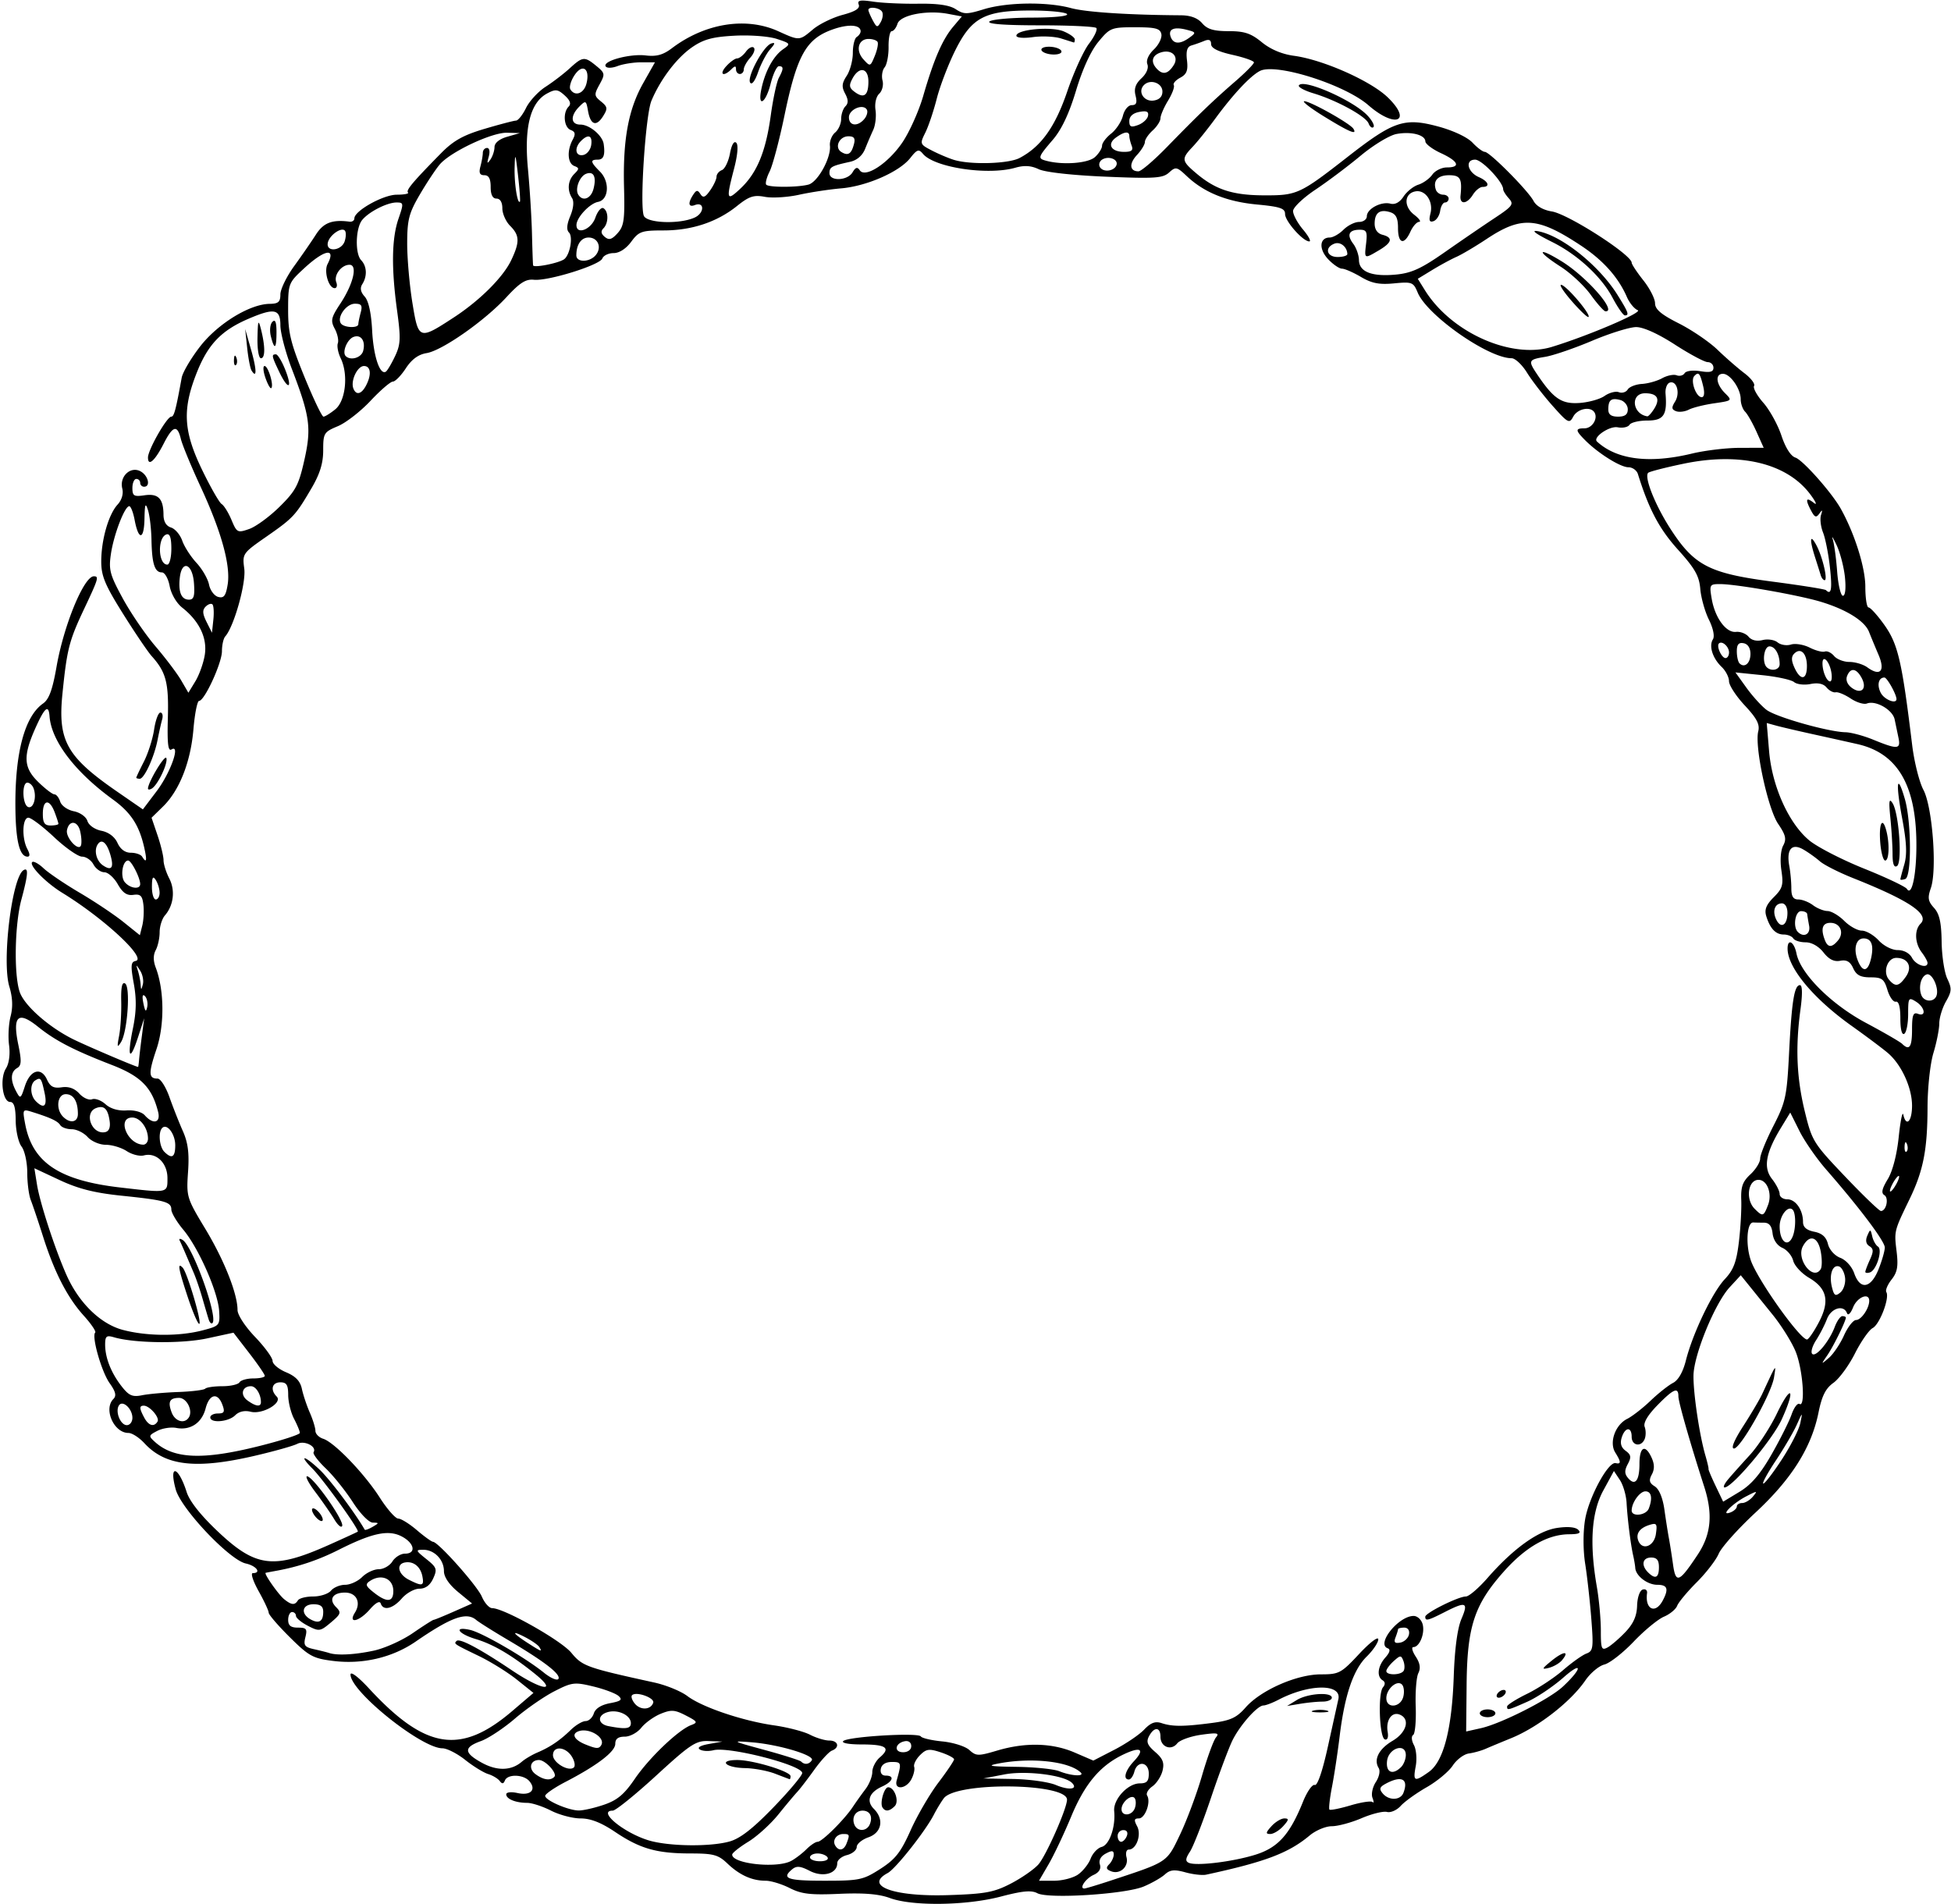 <?xml version="1.0"?>
<svg xmlns="http://www.w3.org/2000/svg" width="469.688" height="458.438" viewBox="0 0 469.688 458.438">
  <path d="M214.219 456.975c-2.63-.968-6.27-1.268-12.188-1.006-6.916.306-9.064.056-11.916-1.391-1.913-.971-4.522-1.765-5.798-1.765-3.276 0-6.255-1.343-9.198-4.146-2.215-2.11-3.346-2.418-8.906-2.422-8.146-.007-12.14-1.148-18.134-5.182-3.34-2.248-5.896-3.25-8.287-3.25-1.902 0-5.113-.844-7.136-1.876-2.022-1.03-4.608-1.875-5.746-1.875-2.758 0-5.035-.926-5.035-2.05 0-.518 1.174-.653 2.723-.313 3.117.685 4.584-.765 2.868-2.834-1.388-1.672-5.259-1.798-5.91-.193-.343.845-.692.88-1.25.126-.426-.575-1.687-1.33-2.802-1.677-1.115-.348-3.599-1.882-5.52-3.408-1.92-1.527-4.383-2.78-5.472-2.784-5.1-.023-22.155-13.711-22.127-17.759.006-.845 1.867.557 4.453 3.356 13.601 14.718 22.056 16.046 34.494 5.42l5.094-4.351-3.979-3.188c-2.188-1.754-6.299-4.312-9.134-5.685-6.1-2.954-6.089-2.946-5.4-3.635.726-.726 5.46 1.786 13.368 7.094 7.221 4.846 11.205 5.396 5.412.747-5.579-4.479-9.955-7.044-14.17-8.307-4.308-1.29-5.416-3.13-1.32-2.191 2.92.669 13.271 6.672 17.725 10.278 1.627 1.319 3.205 1.998 3.506 1.511.668-1.08-3.372-4.203-12.09-9.348-3.61-2.13-7.072-4.309-7.695-4.841-2.346-2.004-5.99-.703-14.58 5.206-5.609 3.858-12.786 5.539-19.872 4.653-4.846-.605-5.833-1.145-10.43-5.707-2.794-2.77-5.08-5.425-5.08-5.898 0-.473-1.09-2.812-2.423-5.197-1.334-2.385-1.966-4.337-1.407-4.337 2.159 0 .883-1.756-1.685-2.32-3.943-.866-15.572-13.155-16.859-17.815-1.723-6.242.61-5.694 2.625.617.713 2.233 3.386 5.605 7.579 9.56 9.106 8.59 13.396 9.097 26.702 3.15 3.61-1.613 6.719-3.042 6.91-3.176.489-.341-8.27-12.525-10.922-15.194-3.412-3.432-1.958-3.225 1.72.245 2.493 2.352 8.59 10.467 10.875 14.472.1.176.952-.127 1.893-.675 1.598-.929 1.602-.996.059-1.023-.947-.016-3.008-2.129-4.829-4.95-1.747-2.707-4.678-6.36-6.514-8.118-1.836-1.757-3.148-3.502-2.916-3.878.85-1.375-2.198-2.927-3.95-2.012-.936.488-5.55 1.783-10.255 2.877-14.098 3.28-21.48 2.433-26.532-3.045-1.25-1.356-2.977-2.465-3.839-2.465-3.502 0-6.044-5.75-3.616-8.178.778-.778.544-1.767-.903-3.798-1.956-2.747-4.392-11.282-3.48-12.194.266-.266-.97-2.093-2.748-4.06-3.955-4.378-7.079-10.456-9.825-19.114-1.145-3.61-2.465-7.531-2.933-8.716-.468-1.184-.851-4.162-.851-6.617 0-2.474-.614-5.276-1.377-6.284-.757-1.001-1.39-3.824-1.406-6.273-.021-3.157-.408-4.454-1.33-4.454-1.827 0-2.542-5.65-1.02-8.062.756-1.199 1.05-3.4.754-5.625-.269-2.011-.102-5.133.37-6.938.586-2.237.486-4.525-.313-7.194-1.824-6.094.64-26.266 3.419-27.983 1.244-.77 1.117 1.015-.504 7.052-1.624 6.05-1.839 18.167-.395 22.308 1.117 3.204 6.797 8.262 12.583 11.206 2.9 1.476 15.348 6.799 15.898 6.799.058 0 .164-.738.234-1.64.07-.903.379-3.54.684-5.86l.556-4.219-1.478 4.552c-1.983 6.11-2.692 4.958-1.25-2.03.847-4.095.908-7.071.224-10.843-.787-4.346-.716-5.244.437-5.47 2.833-.557-7.575-10.228-17.665-16.414-3.936-2.413-8.03-6.592-7.237-7.385.312-.312 1.544.355 2.738 1.481 1.194 1.127 5.124 3.788 8.734 5.913 3.61 2.126 8.338 5.291 10.508 7.034l3.946 3.17.58-2.313c.32-1.272.442-3.523.273-5.003-.25-2.188-.703-2.637-2.426-2.397-1.547.215-2.558-.478-3.75-2.572-.897-1.577-2.355-2.87-3.239-2.873-.884-.003-2.06-.85-2.611-1.881-.552-1.031-1.784-1.875-2.739-1.875-.954 0-3.982-2.11-6.728-4.688-2.746-2.578-5.536-4.687-6.2-4.687-1.465 0-1.621 4.976-.238 7.562.636 1.187.647 1.813.033 1.813-1.914 0-2.848-3.793-2.92-11.862-.118-13.11 2.222-21.9 6.657-25.007 1.433-1.004 2.277-3.303 3.243-8.836 1.752-10.035 6.6-21.795 8.985-21.795 1.273 0 1.106.564-2.323 7.824-3.633 7.69-4.144 9.689-5.234 20.443-1.148 11.329 1.001 15.175 13.179 23.586l6.184 4.27 3.319-4.39c3.322-4.394 5.822-11.43 3.566-10.035-.822.508-1.045-1.44-.871-7.617.237-8.462-.43-11.007-3.895-14.862-.928-1.032-4.039-5.631-6.915-10.221-4.326-6.907-5.228-9.071-5.228-12.548 0-5.218 1.757-11.344 3.934-13.714 1.008-1.097 1.449-2.593 1.134-3.85-.729-2.902 1.955-5.457 4.372-4.164 1.88 1.006 2.515 3.715.873 3.715a.94.94 0 01-.938-.937.94.94 0 00-.938-.938c-.515 0-.937.982-.937 2.182 0 1.908.366 2.128 2.916 1.753 3.3-.484 4.547.793 4.57 4.674.009 1.647.634 2.712 1.81 3.085.989.314 2.207 1.746 2.708 3.183.5 1.437 2.042 3.833 3.424 5.325 1.383 1.492 2.741 3.847 3.019 5.235.277 1.387 1.274 2.724 2.214 2.97 1.36.355 1.824-.25 2.27-2.964.754-4.597-1.496-12.743-6.51-23.568-2.27-4.898-4.407-10.066-4.75-11.484-.853-3.524-1.921-3.238-4.139 1.108-2.118 4.153-3.782 5.62-3.782 3.333 0-1.842 4.558-9.832 5.61-9.832.669 0 1.088-1.567 2.507-9.375.234-1.289 2.222-4.664 4.417-7.5 4.26-5.504 11.959-10.226 16.763-10.282 2.085-.024 2.578-.459 2.578-2.271 0-1.233 1.486-4.292 3.302-6.797 1.816-2.506 4.178-5.927 5.25-7.603 1.828-2.863 3.9-3.66 8.089-3.116.644.083 1.171-.273 1.171-.793 0-1.818 6.96-5.7 10.218-5.7 1.771 0 2.983-.237 2.694-.526-.536-.536 1.167-2.56 7.963-9.465 2.976-3.024 5.323-4.339 10.465-5.863 3.646-1.08 7.051-1.973 7.567-1.983.515-.01 1.605-1.38 2.42-3.044.816-1.664 2.926-3.953 4.688-5.087 1.762-1.134 4.382-3.138 5.82-4.453 3.14-2.87 3.578-2.91 6.421-.573 2.098 1.723 2.138 1.955.767 4.453-1.342 2.444-1.317 2.74.352 4.099 1.586 1.29 1.647 1.708.517 3.518-1.641 2.628-3.046 2.148-3.642-1.243-.446-2.543-.546-2.591-2.109-1.028-2.207 2.208-2.074 4.32.274 4.32 2.192 0 5.314 2.61 5.608 4.688.38 2.677-.029 3.75-1.429 3.75-1.878 0-1.774.569.526 2.869 2.424 2.424 2.15 6.806-.457 7.301-2.011.382-5.146 3.72-5.194 5.533-.067 2.509 3.544 1.148 4.54-1.711.553-1.586 1.438-2.616 1.967-2.289 1.246.77 1.237 3.584-.015 4.836-.678.678-.578 1.309.326 2.06 1.019.845 1.694.648 3.087-.9 1.532-1.703 1.75-3.25 1.547-10.998-.3-11.494 1.037-18.783 4.609-25.111L157.679 15h-3.31c-1.82 0-4.377.406-5.681.902-1.35.513-2.592.546-2.882.075-.796-1.288 5.817-3.088 9.651-2.627 2.584.31 4.161-.125 6.288-1.733 7.986-6.04 17.86-7.619 25.623-4.096 5.118 2.322 5.053 2.326 8.359-.456 1.51-1.27 4.717-2.838 7.126-3.482 3.08-.824 4.232-1.56 3.88-2.477-.4-1.042.303-1.185 3.493-.708 2.196.328 7.076.552 10.844.496 4.69-.069 7.537.348 9.022 1.322 1.935 1.267 2.669 1.269 6.743.016 5.558-1.709 15.262-1.842 20.978-.288 3.632.988 13.71 1.65 26.474 1.738 2.338.016 4.048.656 5.13 1.921 1.233 1.44 2.767 1.897 6.359 1.897 3.813 0 5.369.519 7.995 2.666 2.102 1.719 4.854 2.88 7.746 3.268 6.983.937 18.48 6.039 22.586 10.023 5.989 5.811 1.793 7.512-4.657 1.888-5.747-5.01-22.332-10.247-26.144-8.254-2.338 1.223-6.471 5.645-10.802 11.558-1.805 2.463-4.23 5.482-5.39 6.708-2.749 2.903-2.68 3.37.937 6.42 4.624 3.9 8.714 5.225 16.212 5.254 8.002.032 8.65-.267 20.258-9.327 11-8.585 13.592-9.446 21.768-7.233 3.6.974 6.986 2.573 8.21 3.875 1.145 1.22 2.476 2.217 2.958 2.217 1.164 0 10.404 9.307 11.738 11.824.653 1.231 2.325 2.188 4.419 2.528 3.951.641 19.202 10.438 19.202 12.335 0 .384 1.266 2.297 2.813 4.25 1.547 1.953 2.813 4.434 2.813 5.512 0 1.46 1.462 2.7 5.724 4.85 3.149 1.59 7.337 4.444 9.306 6.342 1.97 1.899 4.882 4.436 6.47 5.64 1.59 1.202 2.642 2.586 2.34 3.074-.301.488.703 2.313 2.233 4.056 1.53 1.742 3.488 5.296 4.352 7.897.972 2.924 2.254 4.945 3.36 5.296 1.781.566 8.782 8.46 10.944 12.34 3.331 5.981 5.896 14.135 5.896 18.748 0 2.747.35 4.995.778 4.995.428 0 2.101 1.841 3.717 4.092 3.371 4.694 4.308 8.707 6.782 29.048.492 4.048 1.71 8.9 2.708 10.782 2.175 4.106 3.32 19.253 1.786 23.65-.816 2.343-.686 3.156.763 4.757 1.31 1.45 1.769 3.488 1.835 8.16.048 3.427.664 7.434 1.367 8.906 1.116 2.336 1.075 3.032-.323 5.467-.88 1.534-1.606 3.916-1.611 5.292-.006 1.376-.639 4.573-1.406 7.104-.786 2.59-1.407 8.33-1.42 13.125-.027 10.212-1.016 15.246-4.347 22.117-3.715 7.664-3.702 7.61-3.105 12.524.438 3.61.189 5.019-1.203 6.788-.966 1.228-1.536 2.589-1.266 3.024.841 1.362-1.578 7.744-3.282 8.656-.893.478-2.818 3.236-4.277 6.129-1.459 2.893-3.785 6.069-5.168 7.058-1.89 1.35-2.787 3.135-3.603 7.169-1.703 8.423-6.477 16-15.17 24.075-4.23 3.93-8.21 8.38-8.844 9.888-.635 1.509-3.013 4.602-5.285 6.875-2.273 2.272-4.397 4.823-4.722 5.668-.324.846-1.761 2.033-3.194 2.639-1.432.605-4.714 3.312-7.292 6.014-2.578 2.702-5.748 5.176-7.045 5.499-1.296.323-3.361 2.052-4.589 3.844-3.53 5.15-11.405 11.272-17.897 13.91-2.32.943-5.062 2.085-6.094 2.538-1.031.452-2.85.96-4.043 1.126-1.192.167-2.937 1.475-3.876 2.907-.94 1.432-3.761 3.78-6.27 5.215-2.508 1.437-5.323 3.458-6.255 4.494-.931 1.035-2.42 1.692-3.309 1.46-.888-.233-3.641.446-6.118 1.507-2.477 1.062-5.701 1.93-7.166 1.93-1.464 0-3.855.998-5.313 2.216-5.078 4.246-10.673 6.366-24.938 9.449-.915.198-3.168-.056-5.008-.564-2.645-.73-3.676-.623-4.933.515-.874.79-3.168 2.097-5.097 2.903-4.451 1.86-22.952 3.026-25.593 1.613-1.425-.763-3.572-.567-8.795.805-8.337 2.188-21.268 2.359-26.723.351zm29.062-3.44c2.578-1.326 5.583-3.403 6.678-4.614 1.832-2.027 6.916-13.511 6.916-15.621 0-4.04-26.675-4.342-29.664-.335-.643.861-1.71 2.62-2.372 3.91-2.05 3.994-9.219 13.062-11.139 14.09-5.774 3.09 1.475 5.731 14.581 5.312 8.85-.282 10.978-.671 15-2.741zm24.17-.773c13.794-4.557 13.398-4.294 16.636-11.066 1.638-3.425 4.015-9.8 5.282-14.167 1.267-4.366 2.785-8.518 3.372-9.225.891-1.074.301-1.179-3.571-.633-2.551.36-5.146 1.295-5.766 2.078-1.468 1.856-4.029.843-4.029-1.595 0-2.38-1.506-2.47-2.74-.164-.738 1.378-.435 2.172 1.458 3.817 1.873 1.63 2.255 2.611 1.77 4.547-.341 1.357-1.441 3.043-2.445 3.746-1.003.703-1.567 1.695-1.252 2.205.956 1.546-.481 5.507-1.998 5.507-1.131 0-1.216.384-.418 1.875 1.102 2.06-.177 5.625-2.017 5.625-.558 0-.798.829-.533 1.841.589 2.252-1.544 4.213-3.689 3.39-1.2-.46-1.314-.865-.48-1.699.602-.602 1.094-1.657 1.094-2.346 0-.97-.43-1.021-1.92-.224-1.21.648-1.733 1.619-1.413 2.626.332 1.046-.199 1.918-1.535 2.521-1.89.854-3.524 3.267-2.212 3.267.317 0 3.2-.867 6.406-1.926zm-55.538-2.786c3.644-2.338 4.929-3.975 7.317-9.317 1.594-3.564 4.597-8.72 6.674-11.46 2.076-2.74 3.777-5.264 3.78-5.61.001-.347-1.448-1.11-3.223-1.696-2.783-.918-3.468-.824-4.98.69-.965.964-1.595 2.23-1.4 2.814.194.584-.111 1.929-.678 2.989-1.284 2.399-4.197 2.635-3.533.286 1.208-4.274 1.161-4.453-1.17-4.453-1.474 0-2.447.603-2.647 1.64-.192 1.002.26 1.641 1.16 1.641 2.247 0 1.76 1.444-.896 2.654-3.068 1.398-3.82 3.476-1.94 5.358 2.512 2.51 1.894 5.73-1.315 6.848-1.546.539-2.812 1.589-2.812 2.333 0 .745-1.055 1.618-2.344 1.942-1.289.324-2.344 1.198-2.344 1.944 0 2.535-3.444 3.502-6.62 1.86-2.255-1.166-3.183-1.25-4.228-.383-2.675 2.22-1.171 2.756 7.72 2.756 8.483 0 9.339-.18 13.479-2.836zm.531-14.813c-.664-1.076.411-4.85 1.382-4.85 1.538 0 2.711 3.4 1.568 4.543-1.275 1.275-2.286 1.38-2.95.307zm47.094 16.149c1.179-.826 2.543-2.554 3.032-3.841.49-1.287 1.683-2.547 2.653-2.801 1.868-.488 3.375-4.805 3.009-8.615-.272-2.824 3.279-6.68 6.15-6.68 1.7 0 2.18-.516 2.18-2.344 0-2.863-2.755-3.234-3.478-.469-.27 1.032-.863 1.875-1.318 1.875-1.476 0-.88-2.168 1.206-4.389 2.74-2.916 1.675-3.624-2.485-1.65-5.633 2.673-9.34 7.079-12.628 15.01-1.696 4.09-4.128 9.229-5.404 11.42l-2.32 3.984h3.63c1.997 0 4.595-.675 5.773-1.5zm-69.093-3.258c1.036-.555 2.696-1.82 3.688-2.812.993-.993 2.212-1.805 2.71-1.805 1.058 0 6.428-5.333 8.47-8.41a95.896 95.896 0 013.046-4.268c.903-1.182 1.641-3.035 1.641-4.12 0-1.083.822-2.674 1.827-3.534 2.679-2.294 1.526-3.105-4.414-3.105-3.071 0-4.915-.343-4.397-.82 1.173-1.08 18.064-2.088 18.666-1.114.257.415 2.589.958 5.183 1.207 2.594.25 5.515 1.176 6.491 2.06 1.646 1.489 2.136 1.499 6.723.136 6.774-2.011 13.226-1.847 18.62.473l4.515 1.943 5.034-2.593c2.768-1.427 6.003-3.61 7.188-4.853 1.604-1.681 2.683-2.083 4.219-1.571 2.589.863 5.313.852 12.162-.048 4.45-.585 5.88-1.246 8.054-3.723 3.656-4.164 12.31-7.972 18.115-7.972 4.382 0 4.884-.267 9.226-4.922 2.541-2.724 4.596-4.294 4.601-3.516.006.774-1.25 2.644-2.79 4.155-3.242 3.18-5.321 9.33-6.523 19.283-.467 3.867-1.293 9.314-1.835 12.105-.543 2.79-.815 5.245-.606 5.454.21.21 2.495-.247 5.08-1.014 2.584-.768 4.968-1.126 5.298-.796.33.33.32-.129-.022-1.02-.342-.89.021-2.6.806-3.797.814-1.241 1.11-2.695.687-3.378-1.267-2.05.035-4.596 3.349-6.552 3.416-2.015 4.294-5.321 1.68-6.324-1.897-.728-3.343 1.387-2.863 4.187.222 1.296-.048 2.009-.681 1.798-1.311-.435-1.699-11.035-.458-12.53.589-.709.562-1.304-.077-1.699-1.482-.915-1.183-3.405.658-5.482 1.086-1.225 1.278-1.978.568-2.228-2.845-.999 2.6-7.787 6.246-7.787.901 0 1.877.912 2.169 2.027.577 2.208-.76 5.473-2.241 5.473-.51 0-.254 1.027.568 2.281 1.036 1.581 1.23 2.804.634 3.985-.473.937-.76 4.554-.635 8.038.124 3.484-.153 6.568-.615 6.854-.478.295-.398 1.346.186 2.436.564 1.054.757 3.349.429 5.099-.691 3.683-.322 3.842 3.162 1.36 3.538-2.518 5.555-10.265 5.994-23.021.229-6.657.887-11.559 1.858-13.828 1.717-4.017 1.113-4.263-4.027-1.641-4.069 2.076-4.687 2.224-4.687 1.124 0-.91 7.962-4.874 9.79-4.874.715 0 3.053-2.004 5.196-4.453 6.175-7.06 12.142-11.358 16.725-12.047 2.545-.382 4.448-.216 5.11.445.78.781.215 1.06-2.18 1.076-5.156.032-10.444 3.045-15.703 8.945-7.119 7.988-8.85 13.23-8.985 27.209l-.11 11.33 3.576-.801c4.877-1.095 16.46-6.974 19.708-10.005 4.704-4.387 4.82-6.314.132-2.188-2.49 2.192-6.405 4.815-8.7 5.83-4.697 2.079-4.877 2.12-4.857 1.143.008-.386 2.173-1.757 4.811-3.047 2.638-1.289 6.534-3.85 8.657-5.694 2.124-1.842 4.658-3.645 5.633-4.005 1.61-.595 1.717-1.354 1.169-8.368-.331-4.243-.993-10.187-1.47-13.21-.518-3.274-.532-7.567-.036-10.614.871-5.355 5.565-14.059 7.364-13.655 1.34.3 1.319-.29-.09-2.546-1.516-2.428-.01-6.671 2.88-8.112 1.2-.598 3.724-2.561 5.61-4.362 1.884-1.801 4.322-3.732 5.417-4.292 1.26-.645 2.392-2.616 3.088-5.38 1.64-6.513 6.38-16.418 9.38-19.605 2.085-2.215 2.803-4.107 3.381-8.907.404-3.351.663-7.902.576-10.112-.125-3.207.318-4.46 2.198-6.201 1.295-1.2 2.355-2.916 2.355-3.813 0-.897 1.436-4.434 3.191-7.861 2.946-5.75 3.236-7.1 3.763-17.481.635-12.514 1.257-16.407 2.622-16.407.589 0 .634 2.112.125 5.86-1.235 9.104-.926 16.451 1.031 24.506 1.741 7.165 2.045 7.658 9.702 15.703 4.347 4.569 8.233 8.306 8.635 8.306 1.294 0 1.969-3.108.827-3.814-.803-.496-.582-1.54.809-3.825 1.174-1.929 2.197-5.857 2.648-10.173.405-3.867.901-6.293 1.104-5.39.692 3.086 2.105 1.645 2.105-2.147 0-4.31-2.526-9.848-5.767-12.641-1.21-1.043-5.15-3.997-8.756-6.563-9.177-6.532-15.327-13.9-15.437-18.493-.064-2.66 1.554-1.875 2.136 1.036.98 4.9 8.356 12.262 16.782 16.752 4.268 2.275 8.162 4.53 8.652 5.01 1.755 1.722 2.39.806 2.39-3.446 0-3.454.282-4.21 1.407-3.779 2.087.8 1.707-1.575-.47-2.934-1.769-1.105-1.874-.936-1.874 3 0 2.295-.422 4.433-.938 4.751-.572.354-.937-1.084-.937-3.694 0-2.767-.386-4.192-1.095-4.04-.601.129-1.506-1.137-2.01-2.813-.799-2.655-1.323-3.047-4.082-3.047-2.41 0-3.405-.524-4.167-2.197-.73-1.6-1.58-2.087-3.127-1.792-1.48.283-2.707-.332-4.036-2.02-1.161-1.477-2.845-2.428-4.297-2.428-1.313 0-2.649-.422-2.967-.938-.319-.515-1.347-.937-2.285-.937-1.947 0-3.296-1.418-4.221-4.438-.476-1.55-.007-2.728 1.804-4.54 2.14-2.139 2.37-2.952 1.843-6.47-.352-2.35-.173-4.829.43-5.957.842-1.572.615-2.55-1.215-5.246-2.485-3.663-5.7-18.617-4.787-22.266.417-1.67-.34-3.124-3.247-6.24-2.085-2.234-3.791-4.855-3.791-5.823s-.791-2.514-1.759-3.437c-2.19-2.09-3.129-5.04-2.115-6.654.46-.732.07-2.646-.97-4.747-.958-1.936-1.89-5.261-2.07-7.39-.265-3.13-1.29-4.934-5.379-9.463-4.487-4.97-6.994-9.703-9.637-18.188-.281-.903-1.31-1.641-2.285-1.641-1.914 0-7.216-3.306-10.385-6.475-2.42-2.42-2.45-2.9-.188-2.9 1.844 0 3.31-2.35 2.392-3.835-.943-1.525-4.075-.9-5.102 1.019-.937 1.75-1.26 1.581-5.002-2.632-2.2-2.478-4.962-6.062-6.139-7.966-1.176-1.903-2.843-3.461-3.703-3.462-5.604-.002-20.323-10.3-22.609-15.817-1.033-2.495-1.358-2.621-5.69-2.205-3.556.342-5.356-.008-7.968-1.549-1.855-1.095-3.908-1.99-4.563-1.99-.654 0-2.16-1.034-3.346-2.297-2.282-2.429-2.072-5.204.395-5.204.79 0 2.28-.843 3.31-1.875 1.032-1.03 2.72-1.875 3.75-1.875 1.032 0 1.875-.617 1.875-1.373 0-1.776 3.444-3.613 5.678-3.029 1.117.293 2.244-.32 3.16-1.72.784-1.195 2.385-2.476 3.56-2.847 1.173-.371 2.685-1.458 3.359-2.415.673-.957 2.255-1.74 3.515-1.74 3.403 0 2.779-1.496-1.435-3.439-2.05-.945-3.737-2.217-3.75-2.826-.034-1.58-3.422-2.448-6.96-1.784-1.664.312-5.53 2.652-8.591 5.2-3.062 2.55-7.97 6.236-10.905 8.195-2.936 1.958-5.362 4.266-5.39 5.128-.03.863 1.04 2.867 2.374 4.454 1.335 1.586 2.025 2.884 1.534 2.884-1.534 0-5.836-4.861-5.836-6.595 0-1.367-1.174-1.763-6.797-2.294-7.24-.685-12.697-2.893-16.859-6.824-2.405-2.271-2.667-2.324-4.282-.863-1.5 1.358-3.442 1.484-15.25.99-8.06-.339-14.577-1.066-16.117-1.798-1.832-.872-3.47-.977-5.619-.36-6.63 1.901-19.511-.033-22.258-3.343-1-1.206-1.412-1.07-3.049 1.01-2.617 3.328-10.478 6.778-16.644 7.305-2.836.243-7.401.937-10.144 1.542-2.744.606-6.436.83-8.205.498-2.681-.503-3.802-.134-6.73 2.214-4.82 3.865-10.871 5.874-17.698 5.874-5.257 0-5.917.232-7.762 2.728-1.238 1.674-2.873 2.728-4.233 2.728-1.218 0-2.438.582-2.711 1.293-.616 1.605-13.082 5.483-16.48 5.127-1.951-.205-3.4.714-6.604 4.19-5.249 5.694-15.485 12.863-19.236 13.472-1.975.32-3.574 1.493-4.997 3.663-1.15 1.756-2.555 3.193-3.121 3.193-.566 0-2.989 2.087-5.383 4.638-2.395 2.55-5.936 5.299-7.87 6.106-3.34 1.396-3.514 1.682-3.514 5.795 0 3.115-.787 5.67-2.812 9.128-3.868 6.603-4.375 7.147-10.918 11.704-5.662 3.944-5.752 4.076-5.27 7.678.466 3.47-2.476 13.94-4.583 16.31-.435.49-.792 2.086-.792 3.547 0 2.841-4.197 11.969-5.503 11.969-.431 0-1.045 3.083-1.363 6.85-.664 7.86-3.371 14.723-7.334 18.597l-2.747 2.685 1.443 4.248c.793 2.336 1.442 5.029 1.442 5.983 0 .954.618 2.927 1.374 4.384 1.479 2.85 1.058 6.474-1.031 8.89-.704.813-1.28 2.634-1.28 4.045 0 1.412-.423 3.355-.938 4.318-.624 1.166-.625 2.575-.003 4.21 2.07 5.446 2.142 13.83.169 19.672-1.953 5.782-1.902 7.055.28 7.055.7 0 1.982 2.004 2.847 4.454.866 2.449 2.323 6.14 3.24 8.203 1.237 2.787 1.556 5.314 1.24 9.843-.414 5.941-.31 6.284 4.135 13.64 4.548 7.525 7.78 15.66 7.78 19.582 0 1.174 1.823 3.972 4.218 6.471 2.32 2.422 4.219 5.023 4.219 5.78 0 .758 1.461 1.988 3.248 2.734 2.303.963 3.41 2.125 3.807 3.997.308 1.452 1.167 4.026 1.908 5.719.742 1.693 1.35 3.669 1.35 4.39 0 .721.836 1.577 1.859 1.901 2.699.857 9.924 8.37 13.649 14.193 1.77 2.767 3.767 5.031 4.437 5.031.67 0 2.68 1.248 4.465 2.774 1.785 1.526 3.538 2.792 3.896 2.813 1.304.076 10.632 10.556 11.774 13.228.646 1.51 1.758 2.747 2.47 2.747 2.84 0 16.577 7.744 19.056 10.743 2.674 3.235 3.643 3.582 19.956 7.158 2.836.622 6.422 2.086 7.969 3.254 3.575 2.699 13.282 5.981 20.913 7.071 3.252.465 7.134 1.476 8.625 2.247 1.492.771 3.577 1.402 4.634 1.402 2.165 0 2.602 1.673.635 2.428-.707.271-2.622 2.354-4.255 4.627-1.632 2.274-3.48 4.675-4.104 5.338-.625.662-2.668 3.102-4.54 5.421-1.873 2.32-5.131 5.272-7.24 6.561-2.11 1.29-3.848 2.674-3.862 3.078-.076 2.216 10.714 3.389 14.17 1.539zM356.25 412.5c0-.516.844-.938 1.875-.938 1.031 0 1.875.422 1.875.938s-.844.938-1.875.938c-1.031 0-1.875-.422-1.875-.938zm4.219-4.688c.318-.515 1.001-.937 1.517-.937.515 0 .676.422.358.938-.319.515-1.002.937-1.517.937-.516 0-.677-.422-.358-.938zm13.088-7.978c2.892-2.345 4.392-2.414 2.483-.114-.606.73-2.037 1.56-3.18 1.846-1.797.449-1.703.214.697-1.732zm-71.426 46.746c5.517-1.699 8.354-4.834 11.543-12.757.987-2.452 2.263-4.28 2.836-4.064.646.245 1.842-3.23 3.146-9.135 1.157-5.242 2.302-10.426 2.545-11.52.839-3.776-7.042-3.708-14.389.124-1.46.762-3.104 1.388-3.652 1.391-1.43.008-5.55 4.627-7.403 8.296-.87 1.723-3.217 7.987-5.215 13.919-1.998 5.932-4.277 11.768-5.063 12.968-1.086 1.656-1.154 2.308-.283 2.7 1.797.81 10.454-.234 15.935-1.922zm3.963-6.892c.933-1.032 2.33-1.875 3.103-1.875 1.153 0 1.1.337-.29 1.875-.934 1.03-2.33 1.875-3.104 1.875-1.153 0-1.1-.338.29-1.875zm10.078-27.834c.902-.236 2.379-.236 3.281 0 .902.236.164.429-1.64.429-1.805 0-2.543-.193-1.641-.43zm-3.985-2.545c2.64-1.61 8.438-1.994 8.438-.559 0 .516-1.002.937-2.227.937-1.224 0-3.65.237-5.39.526l-3.164.526 2.344-1.43zM199.22 447.187c-.319-.515-1.399-.937-2.4-.937-1 0-1.819.422-1.819.938 0 .515 1.08.937 2.4.937 1.36 0 2.147-.406 1.819-.938zm4.587-3.357c.8-2.087.739-2.267-.782-2.267-1.656 0-2.715 1.542-1.93 2.812.855 1.384 2.065 1.14 2.712-.545zm-28.19-.46c2.553-.71 5.589-3.066 10.547-8.188 3.83-3.955 6.962-7.691 6.962-8.302 0-1.91-17.606-6.43-21.371-5.487-1.184.297-2.66.213-3.281-.186-.702-.452.112-.948 2.152-1.312l3.281-.586-3.372-.123c-3.008-.11-4.362.786-12.565 8.314-5.057 4.64-9.762 8.438-10.457 8.438-3.772 0 2.478 5.226 8.507 7.114 4.735 1.483 14.812 1.646 19.597.317zm10.946-16.339c-1.804-.695-5.049-1.295-7.21-1.335-4.761-.086-6.538-1.946-1.859-1.946 3.791 0 12.82 2.741 12.82 3.892 0 .438-.106.763-.235.724-.129-.039-1.71-.64-3.515-1.335zm84.715 15c.328-.856.002-1.406-.838-1.406-.757 0-1.377.633-1.377 1.406 0 .774.377 1.406.838 1.406.46 0 1.08-.632 1.377-1.406zm-61.843-2.897c.704-1.834-.054-3.197-1.778-3.197-1.687 0-2.647 1.607-1.987 3.327.697 1.816 3.05 1.735 3.765-.13zm63.75-3.75c.315-.82.322-1.895.017-2.39-.718-1.16-3.201.848-3.201 2.59 0 1.784 2.483 1.628 3.184-.2zm-127.803-.861c3.222-1.098 4.886-2.49 7.43-6.218 3.486-5.11 10.503-11.81 13.575-12.964 1.67-.628 1.543-.857-1.269-2.311-2.683-1.388-3.537-1.445-6.073-.405-1.622.665-3.72 2.175-4.659 3.355-.94 1.18-2.733 2.145-3.984 2.145-1.582 0-2.276.524-2.276 1.718 0 1.882-4.327 5.197-11.953 9.156-2.707 1.405-4.922 2.929-4.922 3.386 0 1.063 5.495 3.468 8.036 3.516 1.068.02 3.81-.6 6.095-1.378zm192.487-2.88c1.284-3.345-.436-4.238-4.24-2.203-1.497.801-1.65 1.273-.761 2.344 1.482 1.786 4.292 1.706 5.001-.142zm-79.8-2.387c-1.874-1.874-11.088-3.029-16.263-2.038l-5.086.973 7.158.123c3.937.068 8.573.719 10.303 1.446 3.183 1.339 5.439 1.046 3.889-.504zM133.44 427.81c.818-.818-2.125-4.06-3.686-4.06-2.105 0-2.606 2.112-.812 3.423 1.89 1.382 3.522 1.613 4.498.637zm126.67-1.12c-2.906-2.64-11.831-3.603-19.641-2.12-3.06.582-2.283.733 4.219.823 4.382.06 9.023.532 10.312 1.049 2.952 1.183 6.318 1.347 5.11.248zm-134.483-2.532c.774-.668 2.462-1.665 3.75-2.216 3.084-1.317 5.392-2.883 8.05-5.458 1.196-1.16 2.799-2.109 3.561-2.109s1.649-.83 1.97-1.842c.375-1.18 1.775-2.066 3.895-2.464 2.662-.5 3.064-.84 2.056-1.74-.689-.617-3.426-1.646-6.082-2.288-4.516-1.091-5.123-1.016-9.375 1.16-2.5 1.28-6.765 4.236-9.477 6.568-2.712 2.333-6.404 4.774-8.203 5.425-4.193 1.516-4.132 2.816.244 5.22 3.668 2.016 7.083 1.925 9.61-.256zm12.037-1.235c-1.511-2.42-4.539-2.642-4.539-.333 0 1.801 3.739 4.022 4.999 2.97.429-.358.222-1.545-.46-2.637zm199.649 2.514c.618-.618 1.125-1.913 1.125-2.877 0-3.011-4.156-1.7-4.516 1.424-.318 2.765 1.36 3.484 3.39 1.454zm-141.872-1.642c.736-1.19-8.06-3.807-14.503-4.315-4.936-.389-4.803-.31 3.113 1.842 4.548 1.236 8.52 2.5 8.828 2.807.825.825 1.935.68 2.562-.334zm23.934-3.395c0-.873-.638-1.351-1.563-1.172-2.352.456-2.675 2.647-.39 2.647 1.151 0 1.953-.605 1.953-1.475zm-74.648-.21c1.134-1.836-2.956-4.321-5.503-3.344-1.726.663-.95 2.078 1.731 3.16 2.622 1.058 3.213 1.087 3.772.184zm7.148-5.313c0-1.865-2.995-3.336-5.473-2.688-2.657.694-2.604 2.882.082 3.4 4.165.801 5.391.64 5.391-.712zm5.38-4.92c.394-1.186-4.11-2.789-5.089-1.811-.307.307-.01 1.22.661 2.028 1.364 1.644 3.848 1.522 4.428-.218zm180.574-1.425c.3-1.151.157-2.484-.32-2.96-1.186-1.186-3.759 1.068-3.759 3.293 0 2.55 3.397 2.272 4.079-.333zm.087-6.26c.29-.469.263-1.542-.06-2.384-.54-1.407-.73-1.402-2.347.06-.967.876-1.76 1.949-1.76 2.385 0 1.065 3.503 1.014 4.167-.061zm-247.95-4.852c2.609-.56 6.838-2.458 9.398-4.219 2.56-1.76 4.82-3.201 5.025-3.201.205 0 2.372-.884 4.815-1.965l4.442-1.965-3.385-2.79c-2.142-1.766-3.386-3.603-3.386-5 0-2.768-2.314-5.156-4.989-5.15-1.892.005-1.837.168.738 2.23 2.526 2.02 2.678 2.45 1.661 4.682-.744 1.633-1.856 2.458-3.315 2.458-1.207 0-3.111 1.055-4.232 2.344-2.185 2.512-4.47 3.054-5.086 1.206-.233-.7-1.23-.16-2.59 1.406-2.611 3.003-5.368 3.608-3.61.793 1.531-2.45.354-4.812-2.398-4.812-2.976 0-3.99 1.653-2.147 3.496 1.296 1.297 1.17 1.669-1.252 3.707-2.57 2.162-2.823 2.198-5.549.789-1.57-.813-2.856-1.888-2.856-2.39a.928.928 0 00-.937-.914c-.516 0-.938.844-.938 1.875 0 1.379.625 1.875 2.362 1.875 2.04 0 2.282.314 1.783 2.303-.493 1.965-.186 2.39 2.092 2.894 1.468.326 3.091.733 3.607.905 1.937.646 6.156.427 10.746-.557zm39.874-.864c-.321-.52-1.928-1.628-3.571-2.463-3.397-1.727-2.863-.857.99 1.613 3.108 1.992 3.332 2.066 2.58.85zm261.466-3.62c1.923-2.02 2.741-3.862 2.812-6.331.057-1.972.637-3.66 1.337-3.893.68-.226 1.157.161 1.06.86-.538 3.911 1.989 5.12 3.765 1.802 1.507-2.816 1.166-3.812-1.307-3.812-2.37 0-5.17-2.142-5.295-4.05-.04-.609-.264-1.95-.5-2.98-.613-2.684-1.382-8.823-1.592-12.708-.099-1.832-.825-4.305-1.614-5.495l-1.435-2.164-2.55 4.685c-2.86 5.255-3.367 12.774-1.564 23.181.536 3.094.97 7.846.967 10.561-.007 4.375.175 4.837 1.598 4.065.883-.479 2.826-2.153 4.318-3.72zm-52.107.569c.19-.99-.265-1.63-1.162-1.63-.81 0-1.474.176-1.474.392 0 .216-.273 1.102-.606 1.97-.456 1.188-.169 1.494 1.161 1.238.972-.187 1.908-1.074 2.08-1.97zM77.812 388.07c0-1.316-.648-1.82-2.343-1.82-2.726 0-3.176 2.254-.723 3.626 2.036 1.14 3.067.533 3.067-1.806zm-6.093-2.758c.318-.515 1.98-.937 3.69-.937 1.711 0 3.637-.633 4.278-1.406.642-.774 2.17-1.406 3.397-1.406 1.225 0 3.072-.844 4.103-1.875 1.032-1.032 2.829-1.875 3.994-1.875s2.645-.844 3.289-1.875c.644-1.032 2.011-1.875 3.038-1.875 2.767 0 2.262-2.56-.82-4.154-3.205-1.658-7.11-.825-15.15 3.23-4.893 2.468-9.663 4.075-14.976 5.044-1.289.235-2.458.459-2.6.497-.507.139 3.076 5.253 4.463 6.368 1.752 1.41 2.546 1.474 3.294.265zm22.969-2.243c0-3-2.879-4.24-5.626-2.423-1.191.788-1.048 1.212.938 2.778 3.14 2.475 4.688 2.358 4.688-.355zm6.999-3.547c-.45-2.34-2.148-3.693-4.187-3.336-2.204.386-1.648 2.855.938 4.163 3.238 1.639 3.701 1.52 3.249-.827zm307.036-5.244c3.222-4.864 3.681-9.722 1.547-16.355-3.443-10.7-6.207-20.377-6.207-21.732 0-2.327-1.187-1.819-5.092 2.18-2.301 2.357-3.394 4.215-3.032 5.157.31.81.322 2.105.025 2.878-.792 2.065-3.152 1.714-3.152-.468 0-2.502-1.584-2.394-2.395.162-.443 1.397-.145 2.405.948 3.205 1.302.952 1.397 1.537.519 3.178-.816 1.524-.808 2.336.032 3.348 1.689 2.035 2.772.712 2.772-3.386 0-4.14 1.394-4.839 2.929-1.47.703 1.544.717 2.779.045 4.034-.758 1.417-.604 2.037.711 2.858 1.044.652 1.92 2.76 2.317 5.575.35 2.49.836 5.581 1.078 6.87.243 1.29.693 4.151 1 6.36.656 4.702 1.472 4.374 5.955-2.394zm-9.348 3.066c0-1.719-.5-2.344-1.875-2.344-2.088 0-2.475 1.837-.75 3.563 1.748 1.747 2.625 1.34 2.625-1.22zm-.736-7.981c.368-2.506.195-2.756-1.534-2.218-2.37.739-3.344 2.105-2.7 3.786.943 2.455 3.799 1.397 4.234-1.568zm-1.708-6.158c.958-2.496.638-4.142-.804-4.142-1.366 0-3.315 2.719-3.315 4.625 0 1.575 3.486 1.165 4.119-.483zm21.194-.493c0-.46.581-.837 1.291-.837s1.87-.698 2.579-1.551c1.193-1.44 1.078-1.444-1.595-.062-3.324 1.719-6.439 4.885-3.814 3.878.847-.325 1.539-.967 1.539-1.428zm8.35-12.515c2.077-3.632 4.253-7.974 4.836-9.649.582-1.675 1.44-2.81 1.905-2.523 1.482.916.806-8.335-.92-12.59-.914-2.252-3.41-6.26-5.549-8.905l-5.78-7.155-1.892-2.344-2.666 2.891c-3.557 3.856-8.653 16.291-8.716 21.268-.055 4.293 1.434 14.293 2.86 19.218.489 1.685.83 3.162.76 3.281-.071.12.693 1.937 1.697 4.04l1.826 3.821 3.932-2.374c2.83-1.71 4.99-4.226 7.707-8.979zm-10.45 5.986c.897-1.069 3.25-3.705 5.227-5.86 1.977-2.154 4.903-6.635 6.501-9.958 3.537-7.353 4.598-6.089 1.173 1.398-2.228 4.871-11.882 16.362-13.747 16.362-.432 0-.052-.874.846-1.942zm3.643-12.824c1.91-2.964 3.966-6.445 4.566-7.734 3.518-7.556 3.358-7.33 2.857-4.05-.6 3.924-8.042 17.175-9.646 17.175-.787 0 .038-2.002 2.223-5.39zm9.334 7.97c2.098-3.224 4.078-7.126 4.4-8.673.573-2.766.56-2.76-.84.363-.782 1.747-3.065 5.65-5.073 8.672-2.008 3.023-3.348 5.497-2.977 5.497.37 0 2.39-2.637 4.49-5.86zm-366.63-3.163c5.399-1.353 9.816-2.781 9.816-3.175 0-.393-.63-1.923-1.401-3.4-.77-1.476-1.403-4.056-1.406-5.732-.005-2.42-.392-3.046-1.881-3.046-2.018 0-2.491 1.821-.89 3.423 1.506 1.505-3.412 4.377-6.269 3.66-1.461-.367-2.815-.056-3.728.858-1.597 1.596-5.988 1.96-5.988.496 0-.516.83-.938 1.845-.938 1.52 0 1.707-.372 1.064-2.109-1.127-3.046-3.134-2.591-4.042.916-.903 3.483-3.67 5.32-7.046 4.674-1.289-.246-3.347.073-4.575.71-2.116 1.098-2.146 1.234-.579 2.653 4.558 4.124 11.53 4.405 25.08 1.01zm-30.497-6.801c0-2.215-2.382-4.382-3.258-2.965-.923 1.494.386 4.725 1.915 4.725.739 0 1.343-.792 1.343-1.76zm6.047.898c.583-.943-1.905-3.825-3.301-3.825-1.12 0-1.098.635.1 2.874 1.044 1.95 2.344 2.337 3.201.951zm7.552-1.021c1.01-1.635-.523-4.68-2.357-4.68-2.293 0-2.765.93-1.787 3.516.824 2.18 3.118 2.824 4.144 1.164zm17.339-3.665c0-1.894-1.207-3.827-2.39-3.827-2.142 0-2.667 2.099-.856 3.423 2.01 1.47 3.246 1.624 3.246.404zm-19.888-2.433c3.242-.117 6.16-.479 6.484-.803.325-.325 2.183-.591 4.13-.591 1.946 0 3.799-.422 4.117-.938.319-.515 1.82-.937 3.337-.937 1.516 0 2.757-.277 2.757-.617 0-.339-1.697-2.816-3.772-5.505l-3.772-4.89-6.306 1.364c-6.105 1.321-17.536 1.187-22.478-.264-1.798-.528-2.11-.266-2.11 1.773 0 3.18 1.446 6.824 4.002 10.084 1.735 2.212 2.573 2.57 4.905 2.102 1.547-.311 5.464-.661 8.706-.778zm400.994-13.61c.923-2.047 2.232-3.721 2.91-3.721 1.249 0 3.171-2.804 3.171-4.626 0-2.073-2.901-.894-3.885 1.579-.577 1.45-1.216 2.065-1.461 1.406-.794-2.137-3.813-1.258-4.83 1.406-.541 1.418-1.724 3.721-2.63 5.118-.904 1.398-1.318 2.868-.918 3.268.882.882 4.09-2.962 5.432-6.51.536-1.419 1.356-2.579 1.821-2.579.465 0 .846.16.846.354 0 .842-2.962 6.875-4.428 9.021-1.596 2.335-1.594 2.337.346.675 1.07-.917 2.703-3.343 3.626-5.39zm-6.093-3.085c2.725-5.138 2.064-8.216-2.32-10.803-1.792-1.057-3.506-2.909-3.808-4.115-.303-1.206-1.477-2.6-2.609-3.096-1.254-.55-2.174-1.911-2.354-3.482-.21-1.821-.83-2.578-2.11-2.578-.997 0-2.129-.022-2.515-.048-1.723-.117-1.926 6.261-.314 9.892 2.494 5.62 11.658 18.281 13.23 18.281.358 0 1.618-1.823 2.8-4.051zM48.75 320.31c4.12-1.078 4.214-1.186 4.01-4.641-.272-4.577-4.939-15.176-8.626-19.59-1.586-1.898-2.884-4.085-2.884-4.858 0-1.835-1.538-2.262-12.04-3.345-6.443-.665-10.367-1.657-14.845-3.753l-6.088-2.849.638 3.973c.707 4.393 4.306 15.425 7.074 21.683 2.975 6.725 8.174 11.813 13.542 13.251 5.76 1.543 13.609 1.595 19.219.128zm-3.516-7.924c-2.291-6.895-2.586-8.574-1.262-7.182 1.128 1.186 4.766 13.55 3.984 13.538-.337-.005-1.561-2.865-2.722-6.356zm5.016 5.327c-.231-.718-.903-2.993-1.494-5.056-.59-2.062-1.523-4.804-2.072-6.094-2.407-5.656-3.027-7.082-3.425-7.879-.233-.466.086-.533.709-.148 2.434 1.505 8.574 18.61 7.18 20.005-.264.263-.668-.11-.898-.828zm393.938-10.06c-.155-1.293-.809-2.524-1.453-2.736-1.58-.519-2.45 2.04-1.704 5.013.511 2.035.836 2.236 2.024 1.25.778-.646 1.288-2.233 1.133-3.526zm8.054-2.046c.83-2.073 1.508-4.439 1.508-5.258 0-1.485-6.064-9.552-14.08-18.73-2.33-2.668-5.236-6.854-6.459-9.303l-2.224-4.453-2.219 3.647c-3.695 6.074-4.317 9.614-2.167 12.346 1.01 1.285 1.836 2.911 1.836 3.615 0 .704.83 1.28 1.843 1.28 2.004 0 3.782 2.56 3.782 5.446 0 1.255.838 1.987 2.7 2.36 1.896.379 2.88 1.26 3.307 2.962.35 1.392 1.615 2.806 2.973 3.322 1.346.512 2.787 2.112 3.347 3.717 1.424 4.087 4.005 3.668 5.853-.951zm-3.18.61c0-.277.504-1.608 1.12-2.958.894-1.965.867-2.61-.138-3.23-.816-.505-.992-1.383-.504-2.512.713-1.648.772-1.641 1.182.14.238 1.031.857 2.143 1.376 2.47 1.187.748-.34 5.695-1.922 6.222-.613.204-1.114.145-1.114-.132zm-10.743-.652c.34-.549.345-2.447.013-4.219-.683-3.638-2.718-4.245-4.303-1.282-1.67 3.12 2.475 8.437 4.29 5.501zm-6.7-7.984c.752-1.963.725-5.548-.048-6.322-1.13-1.13-3.133 1.436-3.133 4.013 0 3.757 2.053 5.247 3.18 2.309zm-5.97-7.485c1.036-2.727-.224-6.033-2.3-6.033-2.549 0-3.184 4.719-.938 6.965 1.949 1.949 2.166 1.886 3.237-.932zm-385.337-6.448c0-3.651-2.698-6.246-5.683-5.466-.997.261-2.854-.208-4.126-1.04-1.271-.834-3.527-1.516-5.012-1.516-1.51 0-3.449-.827-4.397-1.875-.934-1.031-2.662-1.875-3.84-1.875-1.179 0-2.42-.448-2.758-.995-.601-.972-2.36-1.79-6.885-3.201-2.156-.672-2.21-.572-1.555 2.922 1.739 9.274 8.17 13.59 22.793 15.293 11.688 1.361 11.464 1.405 11.464-2.247zM456.563 285c.552-1.031.793-1.875.535-1.875s-.92.844-1.472 1.875c-.552 1.031-.793 1.875-.535 1.875s.92-.844 1.473-1.875zm-414.375-9.26c0-2.702-1.973-5.329-3.133-4.17-1.011 1.012-.7 4.534.508 5.743 1.807 1.806 2.626 1.316 2.626-1.573zm416.89-.29c-.298-.749-.52-.527-.565.566-.041.988.18 1.542.492 1.23.311-.311.345-1.12.074-1.797zm-423.452-1.293c0-2.566-1.878-5.094-3.783-5.094-3.778 0-1.206 6.435 2.611 6.532.645.017 1.172-.63 1.172-1.438zm-9.222-4.18c-.41-3.017-1.348-3.93-3.277-3.189-3.015 1.157-1.04 6.435 2.167 5.794.927-.185 1.315-1.097 1.11-2.605zm-7.653-1.775c0-3.039-1.055-4.764-2.913-4.764-2.05 0-2.482 3.605-.65 5.437 1.701 1.701 3.563 1.35 3.563-.673zm19.313-.505c-1.475-5.876-4.145-8.586-11.117-11.285-9.225-3.57-13.603-5.836-17.803-9.212-4.798-3.855-6.172-2.615-4.746 4.282.829 4.01.776 5.064-.283 5.674-1.58.91-1.664 2.915-.235 5.585 1.019 1.904 1.113 1.85 2.11-1.222 1.272-3.924 3.903-4.717 5.322-1.602.788 1.728 1.595 2.153 3.547 1.866 1.689-.248 3.095.256 4.236 1.516.939 1.038 2.316 1.653 3.06 1.368.744-.286 2.203.25 3.241 1.189 1.189 1.076 3.062 1.63 5.06 1.495 1.87-.126 3.68.36 4.406 1.182 2.022 2.29 3.865 1.808 3.202-.836zm-27.317-4.494c-.78-3.646-.954-3.884-2.246-3.085-1.339.827-1.27 3.613.125 5.007 1.968 1.968 2.794 1.22 2.121-1.922zm24.146-23.374c-.587-.587-.718.03-.369 1.74.4 1.963.636 2.198.909.91.203-.958-.04-2.15-.54-2.65zm431.29-.063c.69-1.81-1.037-5.595-2.353-5.157-1.365.454-2.028 3.03-1.281 4.977.637 1.66 3.026 1.779 3.635.18zM33.743 233.7c-1.015-1.583-1.043-1.58-.532.048.297.944.589 2.42.649 3.28.098 1.41.15 1.405.532-.046.232-.887-.06-2.363-.649-3.282zm425.084 1.441c1.644-2.346.53-4.517-2.315-4.517-2.129 0-3.292 3.387-1.786 5.201 1.544 1.86 2.422 1.714 4.101-.684zm-8.362-4.494c.681-3.104.059-4.71-1.825-4.71-1.794 0-2.481 2.448-1.448 5.164 1.19 3.133 2.526 2.947 3.273-.454zm13.569 1.149c-.017-.387-.65-1.522-1.407-2.523-1.657-2.192-1.784-5.366-.273-6.877 2.255-2.255-2.645-5.57-16.22-10.974-3.417-1.36-7.024-3.185-8.017-4.057-.993-.872-2.79-2.151-3.993-2.843-2.77-1.594-4.098-.034-3.367 3.954.272 1.482.494 3.908.494 5.39 0 1.976.453 2.696 1.696 2.696.933 0 2.515.619 3.515 1.376 1.001.757 2.578 1.39 3.503 1.406.926.017 2.738 1.085 4.027 2.374 1.29 1.289 3.189 2.344 4.221 2.344 1.033 0 2.855 1.054 4.05 2.343 1.244 1.342 3.213 2.344 4.61 2.344 1.478 0 2.832.738 3.44 1.875.952 1.778 3.784 2.67 3.72 1.172zm-21.543-5.379c1.55-1.867.525-4.23-1.836-4.23-1.922 0-2.38 1.42-1.335 4.142.712 1.854 1.683 1.881 3.171.088zm-6.957-3.527c-.217-1.16-.425-2.426-.463-2.813-.039-.387-.703-.703-1.476-.703-1.42 0-2.009 3.773-.781 5 1.447 1.447 3.098.546 2.72-1.484zm-5.22-3.103c0-1.349-.546-2.288-1.329-2.288-1.75 0-2.381 1.93-1.31 4.01 1.12 2.177 2.639 1.186 2.639-1.722zm-391.89-4.866c-.008-.902-.423-2.274-.923-3.047-.69-1.067-.912-.671-.923 1.64-.008 1.676.407 3.048.923 3.048s.931-.739.923-1.641zm422.933-12.111c-.137-13.968-4.65-21.494-14.185-23.654-2.311-.523-7.155-1.601-10.765-2.395-3.61-.794-7.578-1.722-8.82-2.063l-2.258-.62.566 6.745c.712 8.5 4.74 17.447 9.693 21.529 1.93 1.59 7.865 4.643 13.19 6.783 5.326 2.14 9.958 4.337 10.295 4.882 1.21 1.957 2.357-3.675 2.284-11.207zm-3.856 8.902c0-.176.425-1.793.945-3.594.697-2.415.56-5.334-.519-11.116-1.6-8.567-1.246-11.145.64-4.676 1.598 5.48 1.67 18.776.106 19.307-.645.218-1.172.254-1.172.079zm-1.883-6.11c-.005-1.965-.243-5.892-.53-8.728-.407-4.033-.291-4.795.533-3.499 1.546 2.43 2.384 14.327 1.067 15.14-.72.446-1.065-.494-1.07-2.914zm-2.958-2.716c-.366-4.606.514-6.412 1.44-2.955.845 3.152.7 7.255-.255 7.255-.463 0-.997-1.935-1.185-4.3zm-418.909 9.97c0-1.504-2.13-5.67-2.9-5.67-1.35 0-1.949 3.833-.813 5.202 1.27 1.529 3.713 1.837 3.713.468zm-6.996-6.373c-.86-3.48-2.236-4.795-3.269-3.124-.9 1.456-.261 3.923 1.29 4.985 1.938 1.327 2.61.695 1.979-1.86zm7.976-2.39c-1.217-5.398-3.204-8.453-7.543-11.6-9.123-6.618-14.812-14.086-15.26-20.033-.22-2.907-1.14-2.176-3.3 2.617-3.122 6.93-3.002 9.694.574 13.19 1.678 1.64 3.43 2.982 3.893 2.982.463 0 1.094.794 1.402 1.763.31.978 1.766 2.005 3.269 2.306 1.529.305 2.958 1.326 3.281 2.343.329 1.035 1.762 2.04 3.367 2.361 1.75.35 3.198 1.443 3.873 2.924.693 1.522 1.84 2.365 3.215 2.365 1.176 0 2.4.422 2.718.938 1.05 1.698 1.219.983.51-2.156zm-15.454-4.045c-.63-2.505-2.676-2.612-3.151-.163-.35 1.808 2.842 5.245 3.378 3.637.202-.607.1-2.17-.227-3.474zm-5.213-1.707c0-.224-.412-1.49-.915-2.812-1.241-3.266-2.835-3.037-2.835.407 0 2.188.416 2.813 1.874 2.813 1.032 0 1.876-.183 1.876-.408zm-5.99-8.566c-.283-.736-.95-1.339-1.481-1.339-1.386 0-1.198 5.39.205 5.87 1.286.44 2.089-2.412 1.275-4.531zm448.976-12.12c-.268-1.289-.685-3.293-.929-4.453-.485-2.315-4.538-4.642-6.665-3.825-.74.283-2.501-.256-3.915-1.2-1.414-.942-3.042-1.616-3.618-1.496-.576.12-1.562-.403-2.191-1.161-.759-.914-2.064-1.195-3.873-.833-1.5.3-3.275.092-3.943-.463-.668-.554-4.12-1.306-7.669-1.67l-6.453-.66 2.646 3.681c1.456 2.025 3.635 4.427 4.843 5.338 2.31 1.742 14.863 5.3 19.009 5.387 1.335.028 4.326.828 6.646 1.778 5.894 2.412 6.69 2.357 6.112-.423zm-.486-9.33c0-1.146-2.268-5.201-2.908-5.201-1.427 0-1.853 1.862-.853 3.73.864 1.614 3.76 2.747 3.76 1.47zM49.3 157.667c.644-4.027-1.316-8.132-5.427-11.365-1.384-1.09-2.672-3.297-3.028-5.193-.344-1.834-1.179-3.297-1.882-3.297-1.721 0-2.384-2.077-2.495-7.812-.051-2.664-.431-5.9-.844-7.188-.61-1.902-.768-1.494-.844 2.164-.105 5.074-1.437 5.18-2.373.19-.34-1.81-.921-3.292-1.292-3.292-1.097 0-3.705 6.777-4.405 11.446-.58 3.869-.277 5.019 2.836 10.74 1.917 3.524 5.47 8.728 7.894 11.564 2.425 2.836 5.197 6.508 6.16 8.16l1.753 3.004 1.688-2.775c.928-1.527 1.945-4.383 2.259-6.346zm398.878 5.558c-1.267-2.368-2.707-2.546-3.517-.434-.363.945.083 2.035 1.15 2.816 2.298 1.68 3.755.212 2.367-2.382zm-7.327-1.521c-.504-2.633-2.102-4.15-2.102-1.993 0 1.966 1.011 4.35 1.845 4.35.39 0 .505-1.06.257-2.357zM435 160.368c0-3.077-1.503-4.552-3.056-3-.732.733-.715 1.684.061 3.388 1.456 3.194 2.995 2.995 2.995-.388zm17.237-2.724a276.816 276.816 0 01-2.295-5.534c-1.034-2.62-5.482-5.384-11.643-7.236-5.403-1.624-20.322-4.242-24.2-4.246-2.51-.003-2.596.146-2.024 3.513.781 4.6 3.462 8.26 5.859 7.996 1.035-.114 2.393.41 3.019 1.163.715.862 1.97 1.16 3.385.805 1.237-.31 2.856-.06 3.598.555.742.616 2.192.852 3.222.525 1.03-.327 3.055.002 4.498.732 1.444.73 3.09 1.159 3.656.954.568-.204 1.568.276 2.225 1.067.656.79 2.326 1.437 3.711 1.437 1.385 0 3.32.586 4.3 1.302 3.117 2.28 4.36.879 2.689-3.033zm-23.8 2.276c0-2.356-1.103-4.295-2.444-4.295-1.326 0-1.848 3.833-.68 5 1.114 1.114 3.125.661 3.125-.705zm-7.03-2.485c0-1.4-.622-2.373-1.641-2.569-1.196-.23-1.641.296-1.641 1.94 0 1.241.29 2.547.645 2.901 1.211 1.211 2.636-.017 2.636-2.272zm-5.157-.348c0-1.408-1.683-2.904-2.428-2.159-.654.654.64 3.51 1.59 3.51.461 0 .838-.608.838-1.351zM51.144 145.519c-.303-.303-1.038-.062-1.634.534-.82.82-.767 1.717.219 3.687l1.303 2.604.331-3.137c.183-1.726.084-3.385-.219-3.688zm-4.45-5.128c-.34-4.696-2.904-5.696-3.405-1.327-.398 3.479.362 5.311 2.204 5.311 1.173 0 1.428-.848 1.202-3.984zm397.463-1.407c-.251-2.449-1.155-5.93-2.008-7.734-.853-1.805-1.273-2.438-.932-1.406.341 1.031.819 4.511 1.061 7.734s.867 5.86 1.388 5.86c.57 0 .765-1.777.491-4.454zm-3.61-2.343c-.354-3.223-1.102-7.016-1.663-8.43-.56-1.413-.78-3.312-.488-4.218.412-1.281.324-1.36-.394-.35-.755 1.058-1.117.94-1.964-.642-1.485-2.776-1.284-3.424.603-1.944.91.714.554-.174-.8-1.994-5.592-7.52-16.881-10.26-30.545-7.413-4.391.915-8.22 1.9-8.51 2.188-1.017 1.018 1.674 7.781 5.378 13.513 5.698 8.814 9.322 10.69 24.508 12.678 6.872.9 12.681 1.824 12.91 2.054 1.28 1.279 1.542-.198.965-5.442zm-2.213 1.875c-.196-.645-.815-2.606-1.376-4.359-1.38-4.313-1.224-5.77.312-2.907 1.477 2.752 2.82 8.438 1.994 8.438-.315 0-.733-.528-.93-1.172zM41.25 132.109c0-2.643-.363-3.708-1.172-3.442-2.215.73-2.03 7.27.205 7.27.532 0 .967-1.722.967-3.828zM67.315 122c3.856-3.803 4.595-5.192 5.94-11.162 1.758-7.804 1.38-10.59-2.983-21.98-1.525-3.98-2.772-8.725-2.772-10.547 0-3.944-1.434-4.237-7.664-1.567-6.49 2.782-9.717 6.115-12.392 12.796-3.597 8.984-3.327 14.202 1.22 23.604 2.015 4.167 4.13 7.865 4.701 8.218.571.353 1.638 2.076 2.37 3.83 1.276 3.053 1.459 3.146 4.255 2.171 1.607-.56 4.903-2.973 7.325-5.363zm-3.408-31.015c-.548-1.573-.643-2.86-.21-2.86.859 0 2.272 4.656 1.613 5.315-.223.223-.854-.881-1.403-2.455zm3.298-1.486c-1.807-3.788-1.881-4.186-.785-4.186.438 0 1.458 1.687 2.269 3.75 1.82 4.633.678 4.97-1.484.436zm-6.65-.296c-.313-.508-.786-2.961-1.05-5.453l-.481-4.531 1.442 5.061c1.35 4.737 1.391 7.029.09 4.923zm-4.231-2.562c.045-1.093.267-1.315.566-.567.271.677.238 1.486-.074 1.797-.311.312-.533-.242-.492-1.23zm5.662-5.313c.095-4.207.215-4.513.827-2.11 1.06 4.167 1.06 7.032 0 7.032-.52 0-.889-2.192-.827-4.922zm3.22-.37c-.344-1.369-.18-2.922.367-3.469.694-.694.99.046.99 2.48 0 4.083-.49 4.44-1.357.99zM407.344 109.2c3.094-.747 8.24-1.365 11.438-1.373l5.814-.014-1.71-3.818c-.94-2.1-2.184-4.293-2.766-4.875-.582-.582-1.058-1.934-1.058-3.005 0-2.504-2.522-6.115-4.271-6.115-1.927 0-1.674 2.492.472 4.638 1.808 1.808 1.784 1.83-2.579 2.463-2.421.351-5.174 1.04-6.117 1.529-.942.489-2.323.656-3.068.37-1.083-.416-1.132-.875-.247-2.292 1.29-2.066.408-5.175-1.3-4.582-.644.224-1.087 1.42-.985 2.656.428 5.165-.452 6.468-4.367 6.468-2.022 0-3.962.462-4.31 1.026-.35.564-1.63.835-2.845.603-1.985-.38-6.07 2.426-4.986 3.425 4.756 4.385 12.605 5.378 22.885 2.896zM80.709 98.558c2.513-2.035 3.192-8.422 1.309-12.308-.625-1.29-.934-2.913-.687-3.608.247-.695-.086-2.265-.74-3.487-1.046-1.955-.886-2.683 1.325-6.024 3.146-4.753 4.242-9.381 2.222-9.381-1.95 0-3.836 2.495-3.179 4.207.3.78.122 1.418-.394 1.418-1.45 0-2.633-4.023-1.704-5.798 2.1-4.013-.715-3.525-5.58.966-3.855 3.56-3.906 3.692-3.916 10.079-.009 5.455.606 7.981 3.912 16.081 2.157 5.285 4.224 9.61 4.594 9.61.369 0 1.646-.79 2.838-1.755zm311.166-.011c0-.971-.82-1.98-1.82-2.242-2.175-.569-2.868-.016-2.868 2.289 0 1.208.697 1.719 2.344 1.719 1.67 0 2.344-.508 2.344-1.766zm6.369-.148c1.506-2.41.733-3.712-2.206-3.712-3.589 0-3.11 4.987.533 5.551.263.041 1.016-.786 1.673-1.839zm-11.957-3.07c1.13-.79 2.68-1.197 3.446-.903.767.294 1.721.005 2.122-.643.4-.648 1.94-1.253 3.42-1.345 1.482-.091 3.676-.71 4.876-1.374 1.2-.665 2.77-.983 3.486-.708.717.275 1.581.05 1.92-.5.351-.567 1.989-.778 3.78-.487 2.363.383 3.163.172 3.163-.834 0-.741-.62-1.348-1.377-1.348s-4.312-1.898-7.899-4.218c-4.034-2.61-7.592-4.219-9.33-4.219-1.544 0-6.322 1.485-10.617 3.3-4.294 1.816-9.39 3.558-11.324 3.87-3.988.646-4.11.9-1.965 4.106 3.966 5.932 5.906 7.267 10.168 6.999 2.243-.141 5.001-.904 6.13-1.695zm23.755-2.282c-.772-3.217-1.111-3.616-2.147-2.516-1.008 1.07.399 5.094 1.78 5.094.6 0 .744-1.008.367-2.578zm-321.95-.173c1.402-2.619 1.193-4.749-.466-4.749-1.582 0-3.263 3.54-2.559 5.39.649 1.705 1.913 1.437 3.025-.64zm6.995-7.079c1.362-2.87 1.428-4.297.508-11.016-1.406-10.267-1.297-17.372.34-22.121 1.275-3.702 1.25-3.908-.466-3.908-2.264 0-6.61 2.205-8.256 4.189-1.614 1.944-1.783 8.112-.267 9.706 1.388 1.459 1.501 3.832.275 5.771-.597.943-.412 1.898.579 2.993.935 1.033 1.575 3.957 1.792 8.18.315 6.164 1.854 10.787 3.294 9.897.35-.216 1.34-1.877 2.2-3.69zm-7.655-1.316c.624-2.387-.531-4.045-2.336-3.352-1.528.586-2.786 3.683-1.869 4.6 1.177 1.177 3.772.406 4.205-1.248zm286.168-.96c8.737-2.667 21.993-8.33 20.677-8.836-.814-.312-1.99-1.74-2.613-3.172-2.06-4.739-5.705-8.831-10.983-12.331-10.477-6.946-14.368-7.228-22.773-1.65-2.716 1.802-5.994 3.744-7.283 4.315-1.29.57-3.91 1.992-5.823 3.159l-3.479 2.12 1.724 2.766c6.348 10.187 20.762 16.616 30.553 13.629zm4.728-11.093c-2.037-2.348-3.117-4.074-2.399-3.835 1.5.5 7.091 7.145 6.497 7.722-.217.21-2.061-1.538-4.098-3.887zm9.865-.773c-2.68-5.05-8.396-10.33-14.468-13.362-4.328-2.161-5.414-3.038-3.178-2.564 5.722 1.211 14.52 8.339 18.85 15.27 2.635 4.216 2.894 4.94 1.773 4.94-.387 0-1.727-1.927-2.977-4.284zm-5.246-.695c-1.559-2.16-4.805-5.192-7.215-6.74-5.893-3.783-5.718-4.961.197-1.322 6.017 3.703 13.542 12.29 10.555 12.047-.386-.032-1.978-1.825-3.537-3.985zm-273.728 5.494c6.299-4.11 11.91-9.705 13.863-13.821 2.076-4.374 2.024-5.963-.27-8.256-1.03-1.031-1.874-2.93-1.874-4.219 0-1.458-.532-2.343-1.407-2.343-.937 0-1.406-.938-1.406-2.813 0-1.965-.457-2.813-1.516-2.813-1.114 0-1.365-.558-.95-2.109.311-1.16.571-2.637.578-3.281.007-.645.463-1.172 1.014-1.172.588 0 .756.869.407 2.11-.464 1.65-.38 1.803.391.703.542-.774.991-2.133 1-3.02.008-1.01 1.155-1.944 3.06-2.494l3.047-.88-3.1-.084c-3.648-.1-13.617 4.603-16.194 7.64-.989 1.165-3.153 4.435-4.81 7.267-2.608 4.459-3.013 6.028-3.024 11.719-.007 3.614.558 10.062 1.254 14.33 1.46 8.933 1.595 8.981 9.937 3.536zm-22.956 1.595c.007-.387.267-1.652.578-2.813.454-1.693.18-2.109-1.386-2.109-2.071 0-4.365 3.165-3.412 4.707.662 1.07 4.2 1.251 4.22.215zm261.536-17.319c3.875-2.712 9.25-6.39 11.944-8.172 4.414-2.918 4.762-3.391 3.516-4.768-.761-.841-1.384-1.84-1.384-2.221 0-1.736-5.101-7.13-6.743-7.13-2.496 0-1.863 2.997.89 4.207 2.286 1.006 2.815 2.356.922 2.356-.65 0-1.707.844-2.351 1.875-1.444 2.312-3.207 2.45-2.981.234.417-4.103-.042-4.922-2.762-4.922-2.724 0-3.926 1.335-3.165 3.516.225.645 1.006 1.172 1.737 1.172.73 0 1.328.422 1.328.938 0 .515-.393.937-.872.937-.48 0-1.007.916-1.172 2.036-.165 1.12-.887 2.23-1.604 2.466-.971.32-1.156-.161-.723-1.884.727-2.898-1.242-5.75-3.649-5.287-2.69.518-2.848 3.643-.282 5.617 1.215.934 1.749 1.707 1.187 1.719-.562.011-1.502 1.075-2.09 2.364-1.517 3.33-2.983 2.9-2.983-.874 0-2.39-.48-3.37-1.866-3.81-2.506-.796-3.759.123-3.759 2.755 0 1.39.679 2.357 1.875 2.67 2.61.682 2.342 1.86-.847 3.745-3.567 2.106-3.524 2.13-3.08-1.673.327-2.808.105-3.282-1.54-3.282-2.608 0-3.182 1.24-1.564 3.378.741.978 1.36 2.742 1.377 3.918.04 2.852 3.103 4.053 8.922 3.498 3.724-.354 6.105-1.447 11.719-5.378zm-212.076 1.748c1.44-.89 2.315-5.438 1.25-6.503-.632-.632-.528-1.935.316-3.956.77-1.844.94-3.518.437-4.312-1.232-1.945-1.02-4.278.531-5.828 1.218-1.218 1.218-1.445 0-1.913-1.61-.617-1.806-3.67-.404-6.29.757-1.414.651-1.952-.469-2.382-1.635-.627-1.941-4.172-.487-5.627.655-.654.354-1.508-.946-2.684-1.66-1.502-2.207-1.565-4.22-.488-4.054 2.17-5.572 8.085-4.64 18.083.444 4.753.884 11.807.978 15.674.094 3.867.215 7.303.27 7.636.106.648 5.819-.442 7.384-1.41zm7.705-1.058c1.522-1.834.539-4.23-1.736-4.23-1.779 0-2.942 1.697-2.942 4.295 0 1.752 3.206 1.708 4.678-.065zm180.933-.246c-.036-1.733-1.677-3.059-3.108-2.51-2.437.935-1.885 3.213.778 3.213 1.29 0 2.338-.316 2.33-.703zM82.99 58.054c.34-1.07.348-2.215.018-2.545-.886-.886-3.743 1.173-4.093 2.95-.46 2.335 3.325 1.958 4.075-.405zm84.234-5.67c2.392-1.09 2.43-3.923.041-3.006-1.539.59-1.701-.486-.377-2.503.764-1.163 1.065-1.187 1.74-.139.643.996 1.145.8 2.345-.912.84-1.198 1.526-2.673 1.526-3.276 0-.604.58-1.32 1.288-1.592.708-.271 1.581-2.059 1.94-3.972.402-2.14.988-3.143 1.523-2.608.535.535.33 2.945-.534 6.262-1.948 7.476-1.81 7.906 1.53 4.772 3.977-3.733 6.103-8.847 7.305-17.579.554-4.029 1.43-8.114 1.947-9.079 1.178-2.202 1.182-2.814.015-2.814-.509 0-1.402 1.898-1.987 4.218-1.214 4.822-3.223 5.889-2.207 1.172.915-4.252 2.886-7.847 5.183-9.456 1.9-1.33 1.86-1.398-1.479-2.5-1.917-.632-6.394-.976-10.149-.778-5.295.279-7.46.861-10.213 2.748-3.714 2.547-7.646 7.713-9.833 12.92-1.403 3.34-2.846 25.05-1.84 27.671.695 1.81 8.612 2.102 12.236.45zm13.365-32.5c-.827-1.339 3.207-8.813 5.08-9.41 1.023-.327.956.022-.269 1.404-.896 1.012-2.195 3.472-2.885 5.466-.75 2.167-1.525 3.188-1.926 2.54zm-5.746-3.947c.933-1.03 2.112-1.874 2.62-1.874s1.462-.738 2.122-1.64c.659-.901 1.511-1.326 1.894-.943.383.383-.005 1.47-.86 2.416-.857.946-1.558 2.215-1.558 2.818 0 .604-.421 1.098-.937 1.098s-.938-.506-.938-1.125c0-.875-.25-.875-1.125 0-1.914 1.915-3.016 1.237-1.218-.75zm-50.135 26.25c-.614-5.328-.717-5.563-.818-1.874-.105 3.835.681 8.906 1.278 8.24.133-.15-.074-3.014-.46-6.366zm18.187 3.239c.722-2.88.02-4.277-1.797-3.58-1.575.605-2.724 3.664-1.885 5.02 1.08 1.749 3.078.967 3.682-1.44zm51.73-.98c2.251-.605 5.479-6.452 5.173-9.37-.113-1.076.449-2.499 1.248-3.162.8-.663 1.453-2.125 1.453-3.248 0-1.122.461-2.502 1.024-3.065.741-.741.723-1.589-.066-3.063-.871-1.628-.794-2.492.382-4.287.81-1.236 1.472-3.714 1.472-5.506 0-1.793.422-3.52.938-3.839.516-.318.937-.931.937-1.361 0-1.602-2.899-1.806-6.681-.472-6.445 2.274-8.63 6.17-11.663 20.795-1.225 5.905-2.827 11.94-3.56 13.41-.733 1.47-1.097 2.908-.808 3.197.677.677 7.594.657 10.152-.03zm10.623-2.962c.72-1.222 1.16-1.348 1.728-.492 1.298 1.96 6.798-1.615 10.235-6.652 1.713-2.511 3.986-7.574 5.05-11.25 2.544-8.782 4.612-13.568 7.187-16.63l2.106-2.503-3.322-.623c-5.133-.963-11.504.29-12.172 2.393-.31.975-.93 1.773-1.378 1.773-.448 0-.792 1.69-.764 3.755.029 2.065-.402 4.302-.957 4.97-.555.67-.78 2.093-.499 3.165.28 1.072-.075 2.495-.79 3.163-.757.707-1.133 2.352-.9 3.938.22 1.498-.023 3.639-.539 4.757a118.597 118.597 0 00-1.96 4.586c-.653 1.628-1.967 2.76-3.633 3.125-4.457.978-4.954 1.252-4.954 2.73 0 2.011 4.35 1.851 5.562-.205zm63.541-1.76c.458-1.374-1.895-2.264-3.448-1.305-.664.41-.903 1.239-.53 1.84.81 1.312 3.483.953 3.978-.534zm12.153-4.333c7.534-7.742 11.114-11.181 16.479-15.832 2.45-2.123 4.453-4.161 4.453-4.53 0-.367-2.32-1.187-5.156-1.822-3.51-.786-5.157-1.614-5.157-2.593 0-1.003-.497-1.235-1.64-.764a37.18 37.18 0 01-3.086 1.096c-1.035.301-1.342 1.314-1.08 3.56.289 2.467-.061 3.37-1.627 4.208-1.097.587-1.793 1.393-1.548 1.79.246.397-.375 2.074-1.38 3.726-1.004 1.651-1.826 3.56-1.826 4.241 0 .681-.844 2.002-1.875 2.935-1.031.934-1.875 2.185-1.875 2.781 0 .597-.865 2.013-1.923 3.148-1.938 2.081-1.76 3.915.38 3.915.637 0 3.725-2.637 6.86-5.86zm-35.506 2.658c5.173-2.71 8.583-7.469 11.502-16.053 1.56-4.588 3.915-9.755 5.232-11.48 1.316-1.727 2.104-3.428 1.751-3.78-.353-.354-6.493-.641-13.643-.64-8.44 0-12.68-.32-12.088-.912.503-.503 5.097-.925 10.21-.94 5.502-.015 8.957-.37 8.464-.869-.459-.464-4.381-.844-8.717-.844-11.09 0-14.239 1.67-18.207 9.657-1.666 3.351-3.655 8.552-4.421 11.557-.766 3.005-2.01 6.7-2.765 8.213-1.338 2.683-1.299 2.788 1.602 4.288 1.636.846 4.032 1.86 5.324 2.253 3.982 1.211 13.08.951 15.756-.45zm5.344-25.861c-.327-.53.44-.938 1.765-.938 1.289 0 2.604.422 2.923.938.327.529-.44.937-1.765.937-1.289 0-2.604-.422-2.923-.938zm4.688-2.921c-1.547-.487-4.606-.635-6.797-.33-2.274.315-3.984.172-3.984-.336 0-1.51 8.375-2.292 11.35-1.06 1.491.618 2.712 1.495 2.712 1.948 0 .453-.105.787-.234.743-.13-.044-1.5-.479-3.047-.965zm8.13 28.556c.942-.853 1.713-2.088 1.713-2.744 0-.656.984-1.967 2.187-2.912 1.202-.946 2.475-2.875 2.83-4.287.364-1.451 1.292-2.568 2.134-2.568 1.114 0 1.344-.58.913-2.3-.415-1.653-.014-2.826 1.425-4.166 1.208-1.126 1.772-2.466 1.422-3.378-.354-.923.257-2.313 1.567-3.568 1.181-1.13 1.99-2.795 1.798-3.697-.29-1.353-1.393-1.64-6.307-1.64-5.742 0-6.062.126-8.86 3.515-1.826 2.21-3.82 6.564-5.37 11.72-1.676 5.573-3.472 9.38-5.603 11.868-3.622 4.232-3.697 4.487-1.495 5.063 4.01 1.048 10.001.582 11.645-.906zm-121.268-2.91c.33-2.309-.71-2.721-2.456-.975-1.68 1.679-1.365 3.745.516 3.387.902-.172 1.775-1.258 1.94-2.413zm63.25-.21c.37-1.415.037-1.89-1.323-1.89-2.225 0-3.445 2.707-1.705 3.782 1.602.99 2.404.489 3.027-1.893zm66.863.377c-.313-.816-.569-1.87-.569-2.344 0-1.22-1.235-1.067-3.245.403-2.188 1.6-1.125 3.424 1.994 3.424 1.793 0 2.247-.37 1.82-1.483zm3.93-7.174c.208-1.05-.333-1.296-2.11-.957-1.536.294-2.389 1.077-2.389 2.193 0 1.405.401 1.587 2.11.956 1.16-.428 2.235-1.414 2.388-2.192zm-68.283.729c.623-.751.885-1.766.583-2.256-.922-1.49-4.299-.032-4.299 1.855 0 2.097 2.119 2.326 3.716.4zm71.753-6.59c0-2.07-2.915-3.1-4.443-1.57-1.576 1.575-.022 4.065 2.33 3.731 1.382-.196 2.113-.943 2.113-2.162zm-70.781-2.413c0-3.314-2.225-3.733-3.836-.722-.9 1.68-.8 2.247.574 3.251 2.218 1.623 3.262.814 3.262-2.529zm-67.868.456c.905-3.609-.988-4.877-2.907-1.948-.866 1.321-1.302 2.843-.97 3.381 1.113 1.8 3.265 1.005 3.877-1.433zm141.373-4.415c1.323-2.097-.486-3.876-3.099-3.047-2.203.7-2.543 2.362-.832 4.073 1.377 1.378 2.62 1.054 3.931-1.026zm-71.308-5.595c-.238-.387-1.207-.703-2.153-.703-2.488 0-3.191 2.764-1.248 4.911 1.626 1.797 1.671 1.783 2.744-.839.6-1.466.896-2.982.657-3.369zm75.115-1.033c1.632-1.193 1.585-1.305-.801-1.904-3.035-.761-4.435-.084-3.714 1.795.659 1.717 2.263 1.755 4.515.109zm-74.036-6.24c-.606-.98-3.277-1.307-3.277-.4 0 .292.473 1.414 1.051 2.494.947 1.769 1.138 1.808 1.926.4.481-.86.616-1.982.3-2.494zM80.503 365.838c-.84-1.406-2.927-4.412-4.637-6.68-1.71-2.268-2.53-3.931-1.822-3.695 1.74.58 8.771 10.628 8.335 11.91-.191.562-1.035-.129-1.876-1.535zm-4.566-.682c-.662-.798-.993-1.662-.735-1.92.257-.258 1.01.184 1.673.983.663.798.994 1.662.736 1.92s-1.01-.184-1.673-.983zM28.672 249.408c.345-1.786.576-5.502.512-8.256-.08-3.488.204-4.811.937-4.358 1.324.818.574 11.586-.981 14.094-.917 1.48-.994 1.237-.468-1.48zm6.953-59.546c0-1.507 4.096-8.31 4.424-7.347.426 1.25-2.036 6.432-3.48 7.325-.52.32-.944.33-.944.022zm-2.813-2.633c0-.148.827-1.89 1.836-3.87 1.01-1.981 2.112-5.445 2.45-7.699.338-2.254 1.017-4.098 1.51-4.098.49 0 .685.739.431 1.641-.254.902-.748 3.117-1.1 4.922-.803 4.137-3.204 9.375-4.296 9.375-.457 0-.83-.122-.83-.27zM318.815 28.081c-3.316-2.038-5.476-3.706-4.801-3.706 1.465 0 11.026 5.362 11.804 6.62 1.002 1.622-.931.818-7.003-2.914zm10.661 1.642c-.669-1.743-7.708-5.587-13.298-7.262-2.16-.647-3.725-1.505-3.477-1.906 1.047-1.694 13.061 3.587 16.509 7.257 1.126 1.2 1.775 2.454 1.442 2.787-.334.334-.863-.06-1.176-.876z"/>
</svg>
